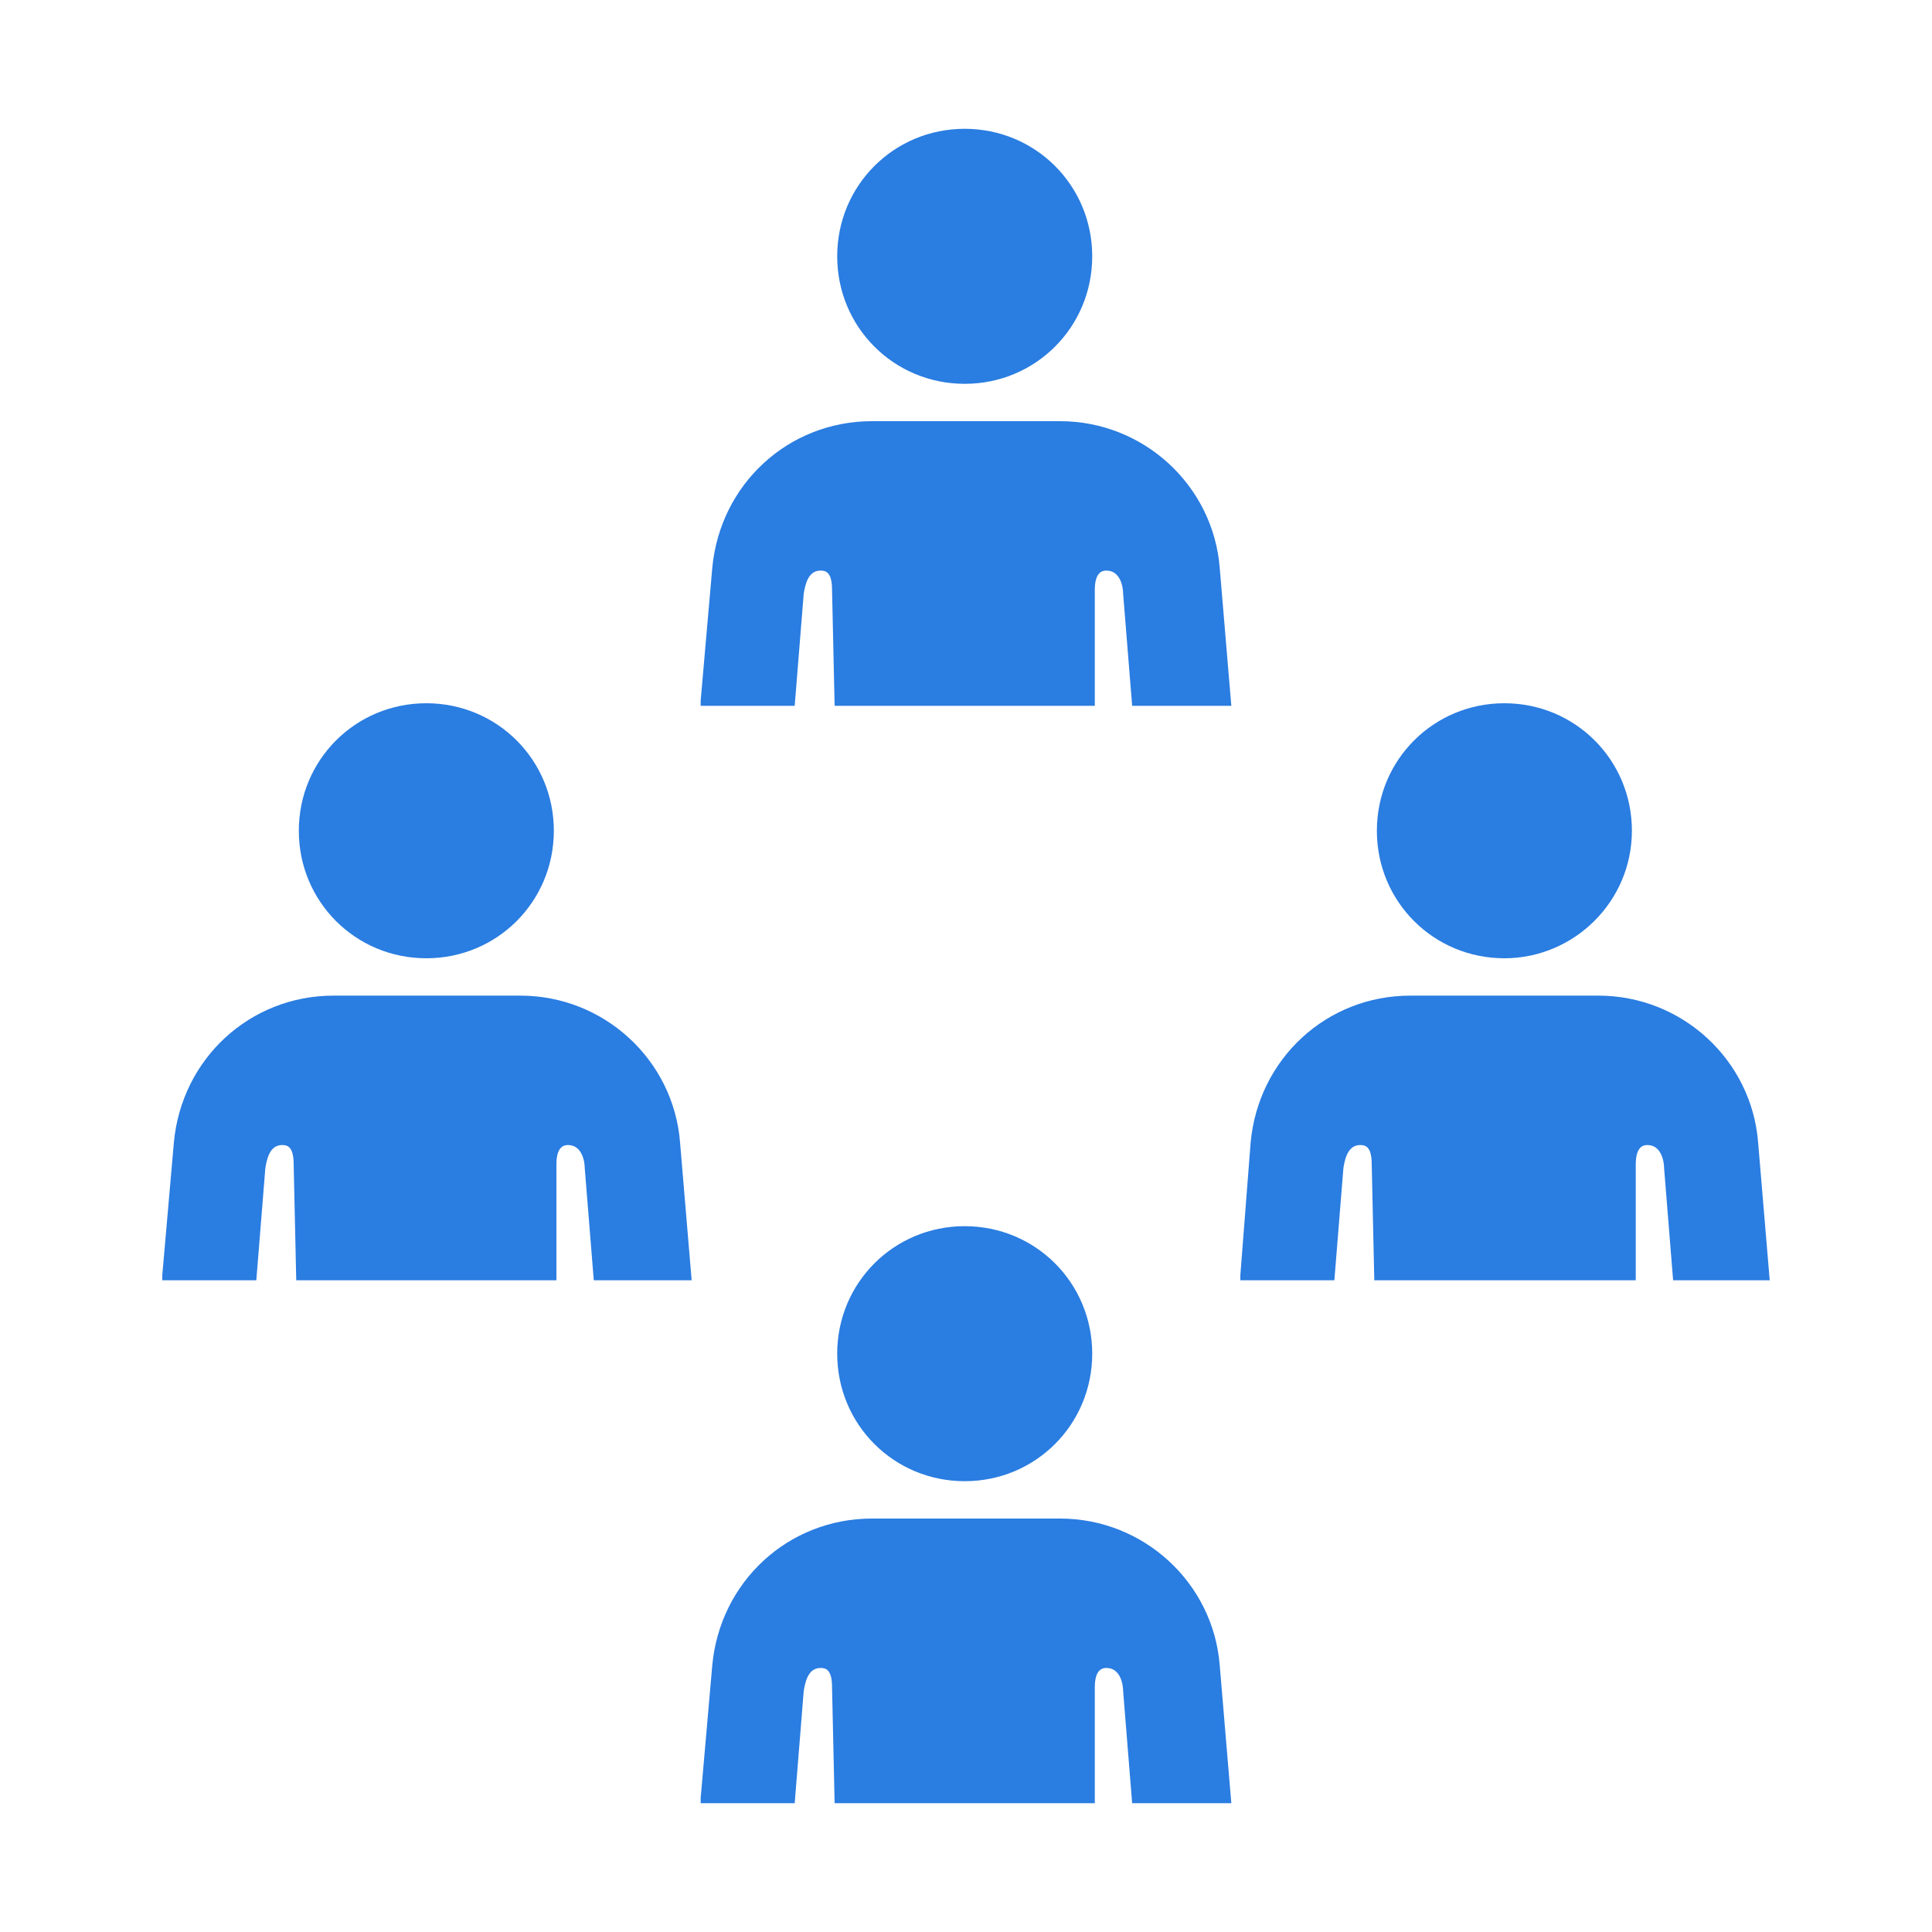 <?xml version="1.0" encoding="utf-8"?>
<!-- Generator: Adobe Illustrator 27.0.0, SVG Export Plug-In . SVG Version: 6.00 Build 0)  -->
<svg version="1.1" id="Layer_1" xmlns="http://www.w3.org/2000/svg" xmlns:xlink="http://www.w3.org/1999/xlink" x="0px" y="0px"
	 viewBox="0 0 150 150" style="enable-background:new 0 0 150 150;" xml:space="preserve">
<style type="text/css">
	.st0{fill:#2A7DE1;}
</style>
<path class="st0" d="M74.9,29.8c-5.5,0-9.9-4.4-9.9-9.9s4.4-9.9,9.9-9.9s9.9,4.4,9.9,9.9S80.4,29.8,74.9,29.8z M95.6,54.8l-0.9-10.7
	c-0.5-6.4-5.9-11.4-12.4-11.4H67.7c-6.5,0-11.8,4.9-12.4,11.4l-0.9,10.3v0.4h7.3l0.7-8.7c0.1-0.6,0.3-1.8,1.3-1.8
	c0.4,0,0.9,0.1,0.9,1.5l0.2,9h20.2v-9v0h0c0-1.4,0.6-1.5,0.9-1.5c1.1,0,1.3,1.3,1.3,1.8l0.7,8.7 M74.9,115c-5.5,0-9.9-4.4-9.9-9.9
	s4.4-9.9,9.9-9.9s9.9,4.4,9.9,9.9S80.4,115,74.9,115z M95.6,140l-0.9-10.7c-0.5-6.4-5.9-11.4-12.4-11.4H67.7
	c-6.5,0-11.8,4.9-12.4,11.4l-0.9,10.3v0.4h7.3l0.7-8.7c0.1-0.6,0.3-1.8,1.3-1.8c0.4,0,0.9,0.1,0.9,1.5l0.2,9h20.2v-9v0h0
	c0-1.4,0.6-1.5,0.9-1.5c1.1,0,1.3,1.3,1.3,1.8l0.7,8.7 M33.1,74.4c-5.5,0-9.9-4.4-9.9-9.9s4.4-9.9,9.9-9.9S43,59,43,64.5
	S38.6,74.4,33.1,74.4z M53.7,99.4l-0.9-10.7c-0.5-6.4-5.9-11.4-12.4-11.4H25.9c-6.5,0-11.8,4.9-12.4,11.4L12.6,99v0.4h7.3l0.7-8.7
	c0.1-0.6,0.3-1.8,1.3-1.8c0.4,0,0.9,0.1,0.9,1.5l0.2,9h20.2v-9v0h0c0-1.4,0.6-1.5,0.9-1.5c1.1,0,1.3,1.3,1.3,1.8l0.7,8.7
	 M116.8,74.4c-5.5,0-9.9-4.4-9.9-9.9s4.4-9.9,9.9-9.9s9.9,4.4,9.9,9.9S122.2,74.4,116.8,74.4z M137.4,99.4l-0.9-10.7
	c-0.5-6.4-5.9-11.4-12.4-11.4h-14.6c-6.5,0-11.8,4.9-12.4,11.4L96.3,99v0.4h7.3l0.7-8.7c0.1-0.6,0.3-1.8,1.3-1.8
	c0.4,0,0.9,0.1,0.9,1.5l0.2,9H127v-9v0h0c0-1.4,0.6-1.5,0.9-1.5c1.1,0,1.3,1.3,1.3,1.8l0.7,8.7"/>
</svg>
